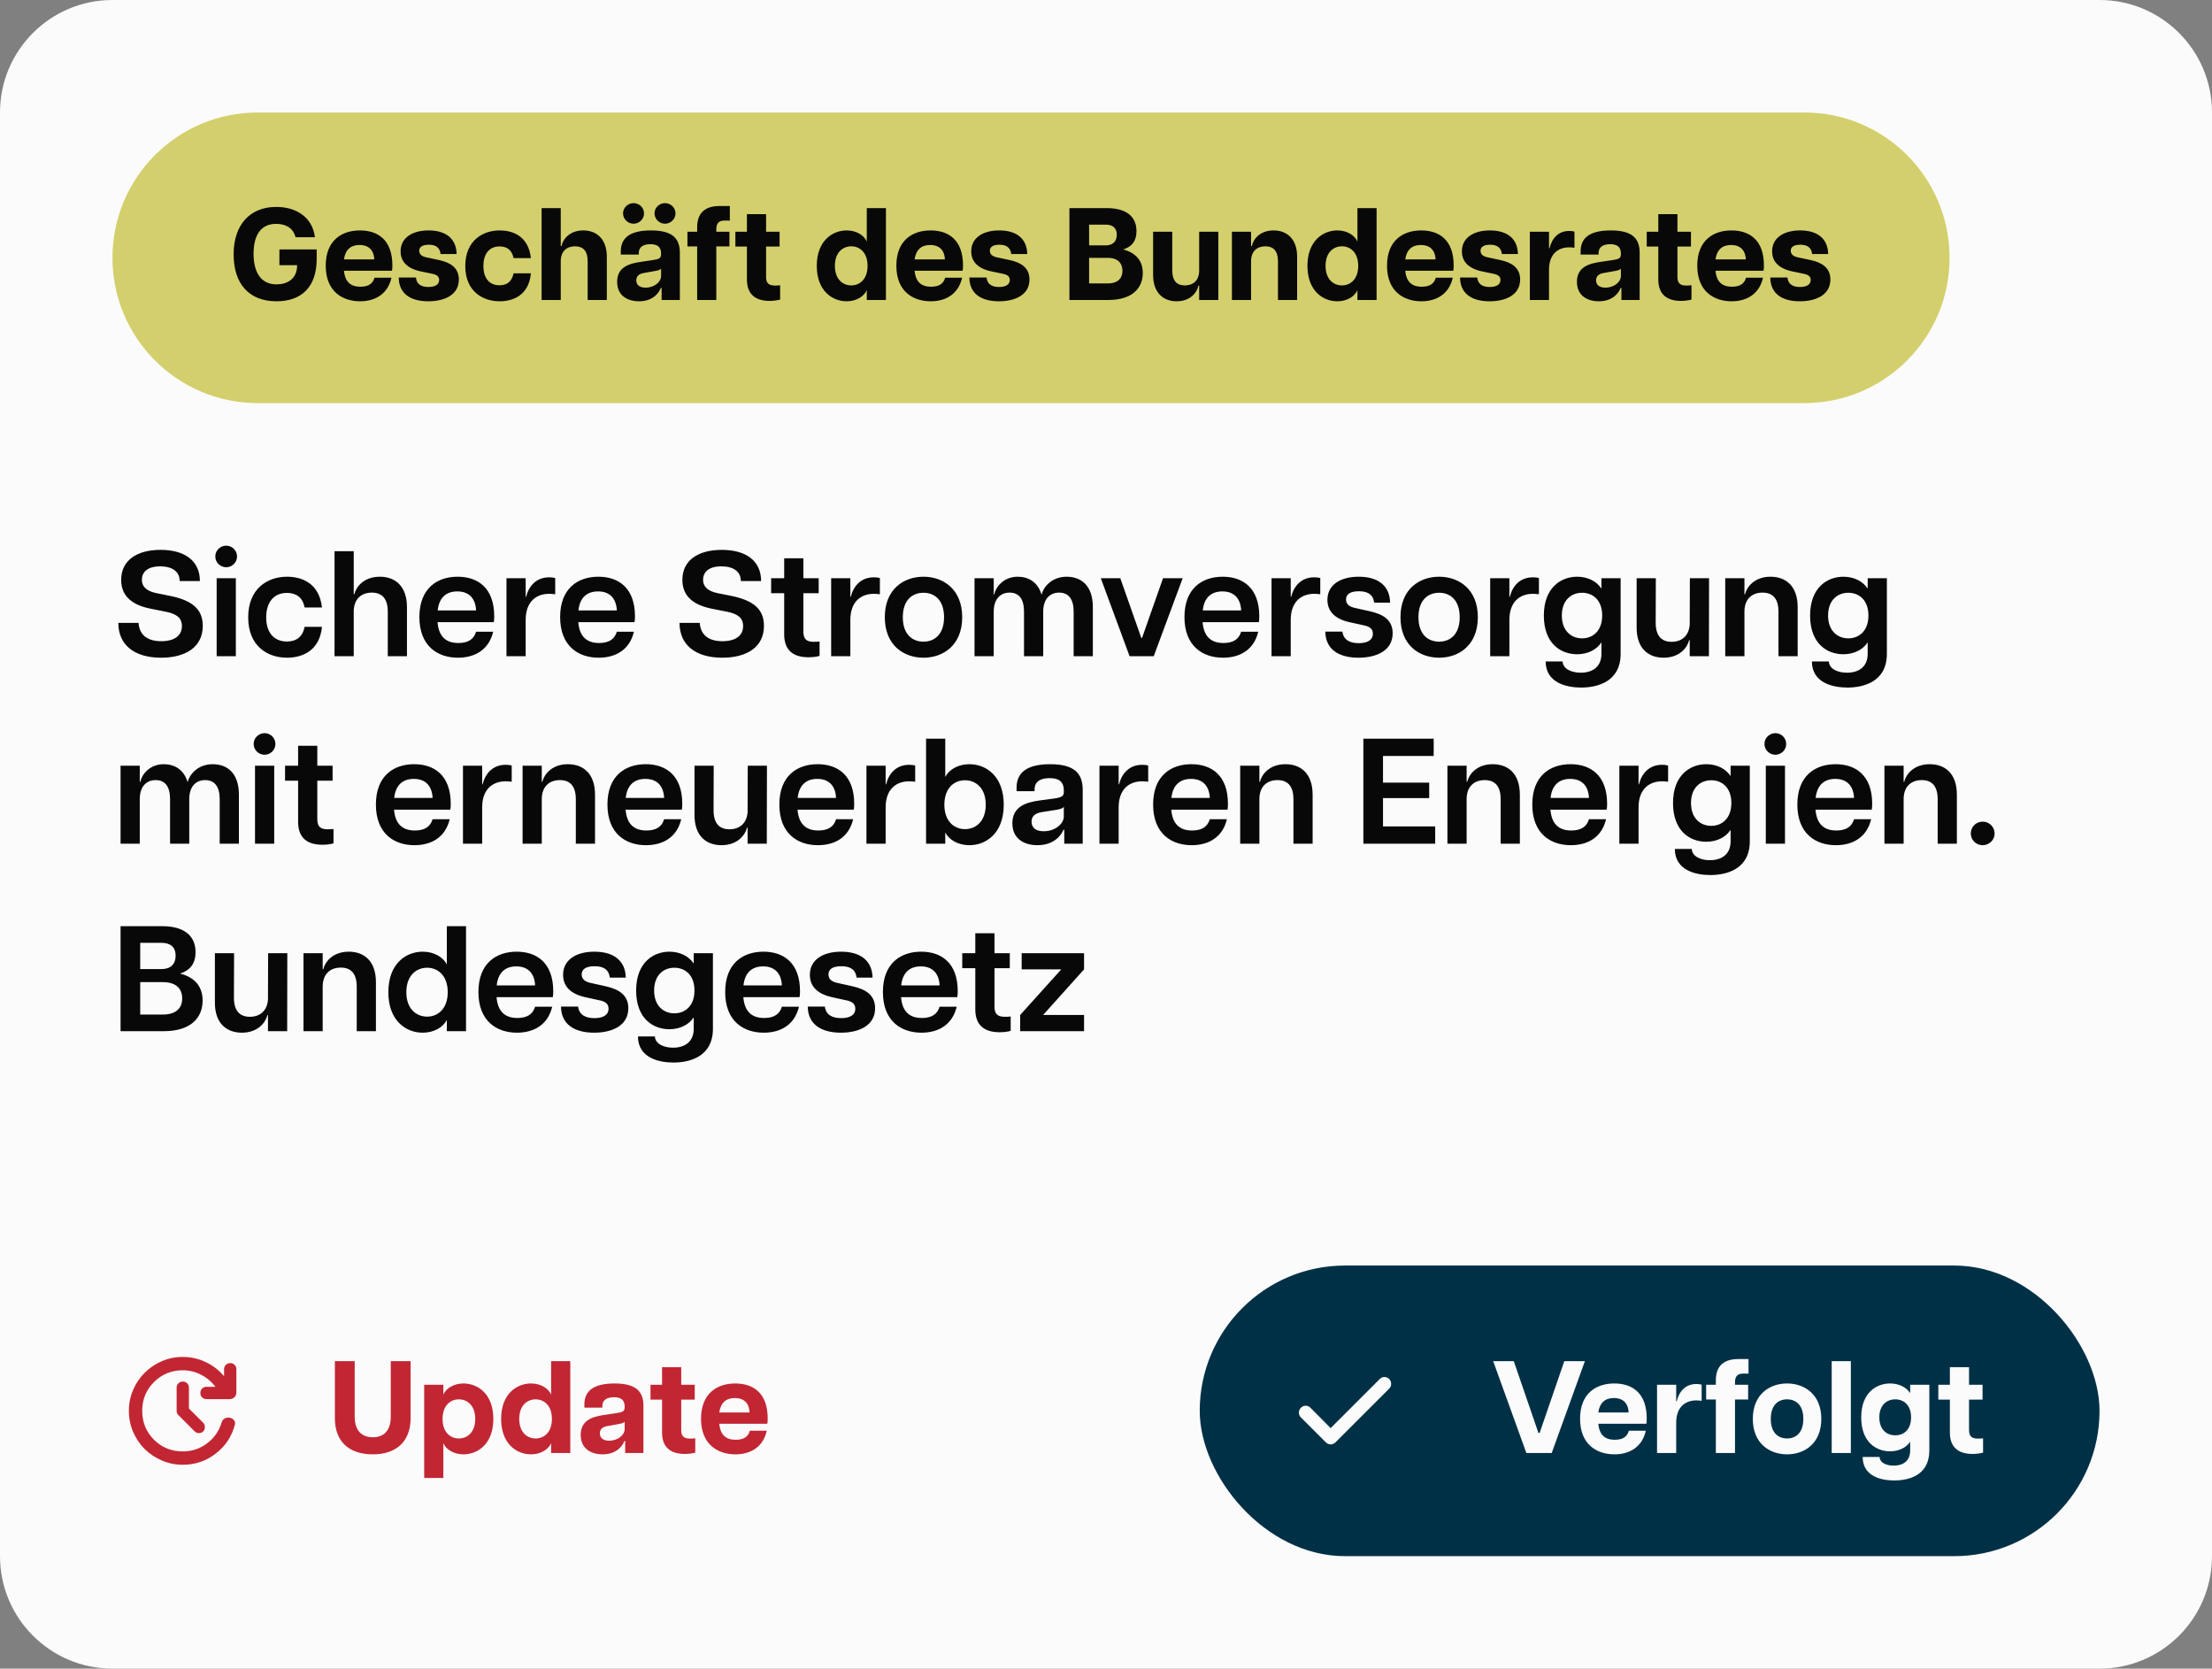 <svg width="236" height="178" viewBox="0 0 236 178" fill="none" xmlns="http://www.w3.org/2000/svg">
<rect x="0" y="0" width="236" height="178" fill="#808080" stroke="none"/>
<path d="M0 12C0 5.373 5.373 0 12 0H224C230.627 0 236 5.373 236 12V166C236 172.627 230.627 178 224 178H12C5.373 178 0 172.627 0 166V12Z" fill="#FBFBFB"/>
<path d="M12 27.5C12 18.94 18.94 12 27.5 12H192.5C201.06 12 208 18.94 208 27.5C208 36.06 201.06 43 192.5 43H27.5C18.94 43 12 36.06 12 27.5Z" fill="#D3CF6C"/>
<path d="M29.503 32.14C26.549 32.14 24.925 30.25 24.925 27.142C24.925 23.922 26.717 22.074 29.461 22.074C31.519 22.074 33.311 23.082 33.605 25.308H31.533C31.239 24.16 30.273 23.88 29.461 23.88C27.697 23.88 27.053 25.28 27.053 27.072C27.053 28.906 27.739 30.334 29.503 30.334C30.539 30.334 31.701 29.844 31.701 28.29H29.811V26.61H33.787V27.632C33.787 30.6 32.177 32.14 29.503 32.14ZM38.42 32.14C36.572 32.14 34.752 31.118 34.752 28.346C34.752 25.63 36.474 24.58 38.406 24.58C40.282 24.58 41.864 25.56 41.864 28.318C41.864 28.584 41.85 28.724 41.822 28.878H36.698C36.81 30.096 37.44 30.586 38.448 30.586C39.386 30.586 39.792 30.208 39.96 29.62H41.766C41.402 31.286 40.114 32.14 38.42 32.14ZM36.698 27.674H39.932C39.904 26.834 39.47 26.134 38.35 26.134C37.398 26.134 36.838 26.666 36.698 27.674ZM45.693 32.14C43.747 32.14 42.557 31.286 42.543 29.606H44.377C44.447 30.292 44.909 30.614 45.707 30.614C46.393 30.614 46.855 30.376 46.855 29.858C46.855 29.522 46.631 29.312 46.155 29.214L44.811 28.934C43.285 28.584 42.739 27.772 42.739 26.806C42.739 25.392 43.957 24.58 45.721 24.58C47.667 24.58 48.689 25.532 48.717 27.1H47.009C46.925 26.372 46.449 26.106 45.749 26.106C45.049 26.106 44.727 26.358 44.727 26.75C44.727 27.114 44.993 27.352 45.483 27.45L46.855 27.744C48.003 27.996 48.955 28.528 48.955 29.816C48.955 31.44 47.457 32.14 45.693 32.14ZM53.309 32.14C51.517 32.14 49.641 31.09 49.641 28.374C49.641 25.658 51.517 24.58 53.309 24.58C54.583 24.58 56.375 25.084 56.641 27.534H54.793C54.611 26.652 54.079 26.288 53.295 26.288C52.133 26.288 51.573 27.17 51.573 28.374C51.573 29.578 52.133 30.432 53.295 30.432C54.107 30.432 54.611 30.026 54.793 29.158H56.641C56.417 31.608 54.597 32.14 53.309 32.14ZM62.698 27.87C62.698 26.764 62.208 26.274 61.354 26.274C60.5 26.274 59.828 26.764 59.828 27.87V32H57.784V22.2H59.828V26.246H59.912C60.038 25.56 60.738 24.58 62.236 24.58C63.65 24.58 64.742 25.49 64.742 27.38V32H62.698V27.87ZM68.18 32.14C66.99 32.14 65.842 31.566 65.842 30.068C65.842 28.458 67.158 28.108 68.418 27.926L69.65 27.744C70.322 27.646 70.532 27.534 70.532 27.128V27.03C70.532 26.26 70.028 26.05 69.398 26.05C68.74 26.05 68.152 26.26 68.152 27.016V27.156H66.234V26.82C66.234 25.392 67.186 24.58 69.454 24.58C71.652 24.58 72.534 25.364 72.534 26.946V32H70.588V30.712H70.504C70.364 31.104 69.776 32.14 68.18 32.14ZM66.472 22.76C66.472 22.144 67.004 21.668 67.592 21.668C68.194 21.668 68.712 22.144 68.712 22.76C68.712 23.376 68.194 23.866 67.592 23.866C67.004 23.866 66.472 23.376 66.472 22.76ZM67.886 29.9C67.886 30.348 68.18 30.684 68.88 30.684C69.846 30.684 70.532 30.04 70.532 29.466V28.654C70.42 28.822 70.07 28.878 69.748 28.934L68.726 29.116C68.096 29.214 67.886 29.522 67.886 29.9ZM69.832 22.76C69.832 22.144 70.35 21.668 70.952 21.668C71.54 21.668 72.072 22.144 72.072 22.76C72.072 23.376 71.54 23.866 70.952 23.866C70.35 23.866 69.832 23.376 69.832 22.76ZM74.38 24.244C74.38 22.62 75.332 21.976 76.774 21.976H77.866V23.53H77.264C76.634 23.53 76.424 23.894 76.424 24.454V24.72H77.824V26.288H76.424V32H74.38V26.288H73.344V24.72H74.38V24.244ZM82.112 32.098C80.656 32.098 79.69 31.44 79.69 29.816V26.302H78.458V24.72H79.69V22.844H81.734V24.72H83.176V26.302H81.734V29.522C81.734 30.082 81.902 30.46 82.658 30.46C82.812 30.46 82.938 30.46 83.232 30.432V31.958C82.91 32.042 82.518 32.098 82.112 32.098ZM90.335 32.14C88.809 32.14 87.143 31.034 87.143 28.36C87.143 25.686 88.809 24.58 90.335 24.58C91.413 24.58 92.211 25.14 92.477 25.77V22.2H94.521V32H92.477V30.95C92.211 31.58 91.413 32.14 90.335 32.14ZM89.075 28.36C89.075 29.788 89.915 30.446 90.825 30.446C91.721 30.446 92.561 29.788 92.561 28.36C92.561 26.932 91.721 26.274 90.825 26.274C89.915 26.274 89.075 26.932 89.075 28.36ZM99.301 32.14C97.453 32.14 95.633 31.118 95.633 28.346C95.633 25.63 97.355 24.58 99.287 24.58C101.163 24.58 102.745 25.56 102.745 28.318C102.745 28.584 102.731 28.724 102.703 28.878H97.579C97.691 30.096 98.321 30.586 99.329 30.586C100.267 30.586 100.673 30.208 100.841 29.62H102.647C102.283 31.286 100.995 32.14 99.301 32.14ZM97.579 27.674H100.813C100.785 26.834 100.351 26.134 99.231 26.134C98.279 26.134 97.719 26.666 97.579 27.674ZM106.574 32.14C104.628 32.14 103.438 31.286 103.424 29.606H105.258C105.328 30.292 105.79 30.614 106.588 30.614C107.274 30.614 107.736 30.376 107.736 29.858C107.736 29.522 107.512 29.312 107.036 29.214L105.692 28.934C104.166 28.584 103.62 27.772 103.62 26.806C103.62 25.392 104.838 24.58 106.602 24.58C108.548 24.58 109.57 25.532 109.598 27.1H107.89C107.806 26.372 107.33 26.106 106.63 26.106C105.93 26.106 105.608 26.358 105.608 26.75C105.608 27.114 105.874 27.352 106.364 27.45L107.736 27.744C108.884 27.996 109.836 28.528 109.836 29.816C109.836 31.44 108.338 32.14 106.574 32.14ZM114.098 32V22.2H118.074C120.258 22.2 121.252 23.166 121.252 24.65C121.252 25.714 120.762 26.316 119.838 26.61C121.294 27.002 121.924 27.912 121.924 29.13C121.924 30.712 120.832 32 118.242 32H114.098ZM116.198 30.236H118.172C119.348 30.236 119.754 29.606 119.754 28.892C119.754 28.15 119.348 27.506 118.172 27.506H116.198V30.236ZM116.198 26.176H117.99C118.62 26.176 119.152 25.84 119.152 25.042C119.152 24.244 118.62 23.964 117.99 23.964H116.198V26.176ZM125.07 28.85C125.07 29.956 125.56 30.446 126.414 30.446C127.268 30.446 127.94 29.956 127.94 28.85V24.72H129.984V32H127.94V30.474H127.856C127.73 31.16 127.03 32.14 125.532 32.14C124.118 32.14 123.026 31.23 123.026 29.34V24.72H125.07V28.85ZM136.348 27.87C136.348 26.764 135.858 26.274 135.004 26.274C134.15 26.274 133.478 26.764 133.478 27.87V32H131.434V24.72H133.478V26.246H133.562C133.688 25.56 134.388 24.58 135.886 24.58C137.3 24.58 138.392 25.49 138.392 27.38V32H136.348V27.87ZM142.684 32.14C141.158 32.14 139.492 31.034 139.492 28.36C139.492 25.686 141.158 24.58 142.684 24.58C143.762 24.58 144.56 25.14 144.826 25.77V22.2H146.87V32H144.826V30.95C144.56 31.58 143.762 32.14 142.684 32.14ZM141.424 28.36C141.424 29.788 142.264 30.446 143.174 30.446C144.07 30.446 144.91 29.788 144.91 28.36C144.91 26.932 144.07 26.274 143.174 26.274C142.264 26.274 141.424 26.932 141.424 28.36ZM151.65 32.14C149.802 32.14 147.982 31.118 147.982 28.346C147.982 25.63 149.704 24.58 151.636 24.58C153.512 24.58 155.094 25.56 155.094 28.318C155.094 28.584 155.08 28.724 155.052 28.878H149.928C150.04 30.096 150.67 30.586 151.678 30.586C152.616 30.586 153.022 30.208 153.19 29.62H154.996C154.632 31.286 153.344 32.14 151.65 32.14ZM149.928 27.674H153.162C153.134 26.834 152.7 26.134 151.58 26.134C150.628 26.134 150.068 26.666 149.928 27.674ZM158.924 32.14C156.978 32.14 155.788 31.286 155.774 29.606H157.608C157.678 30.292 158.14 30.614 158.938 30.614C159.624 30.614 160.086 30.376 160.086 29.858C160.086 29.522 159.862 29.312 159.386 29.214L158.042 28.934C156.516 28.584 155.97 27.772 155.97 26.806C155.97 25.392 157.188 24.58 158.952 24.58C160.898 24.58 161.92 25.532 161.948 27.1H160.24C160.156 26.372 159.68 26.106 158.98 26.106C158.28 26.106 157.958 26.358 157.958 26.75C157.958 27.114 158.224 27.352 158.714 27.45L160.086 27.744C161.234 27.996 162.186 28.528 162.186 29.816C162.186 31.44 160.688 32.14 158.924 32.14ZM163.221 32V24.72H165.265V26.484H165.321C165.573 25.42 166.259 24.636 167.421 24.636C167.589 24.636 167.771 24.65 167.981 24.706V26.428C167.757 26.4 167.589 26.386 167.407 26.386C166.315 26.386 165.265 27.016 165.265 28.78V32H163.221ZM170.582 32.14C169.392 32.14 168.244 31.566 168.244 30.068C168.244 28.458 169.56 28.108 170.82 27.926L172.052 27.744C172.724 27.646 172.934 27.534 172.934 27.128V27.03C172.934 26.26 172.43 26.05 171.8 26.05C171.142 26.05 170.554 26.26 170.554 27.016V27.156H168.636V26.82C168.636 25.392 169.588 24.58 171.856 24.58C174.054 24.58 174.936 25.364 174.936 26.946V32H172.99V30.712H172.906C172.766 31.104 172.178 32.14 170.582 32.14ZM170.288 29.9C170.288 30.348 170.582 30.684 171.282 30.684C172.248 30.684 172.934 30.04 172.934 29.466V28.654C172.822 28.822 172.472 28.878 172.15 28.934L171.128 29.116C170.498 29.214 170.288 29.522 170.288 29.9ZM179.346 32.098C177.89 32.098 176.924 31.44 176.924 29.816V26.302H175.692V24.72H176.924V22.844H178.968V24.72H180.41V26.302H178.968V29.522C178.968 30.082 179.136 30.46 179.892 30.46C180.046 30.46 180.172 30.46 180.466 30.432V31.958C180.144 32.042 179.752 32.098 179.346 32.098ZM184.75 32.14C182.902 32.14 181.082 31.118 181.082 28.346C181.082 25.63 182.804 24.58 184.736 24.58C186.612 24.58 188.194 25.56 188.194 28.318C188.194 28.584 188.18 28.724 188.152 28.878H183.028C183.14 30.096 183.77 30.586 184.778 30.586C185.716 30.586 186.122 30.208 186.29 29.62H188.096C187.732 31.286 186.444 32.14 184.75 32.14ZM183.028 27.674H186.262C186.234 26.834 185.8 26.134 184.68 26.134C183.728 26.134 183.168 26.666 183.028 27.674ZM192.023 32.14C190.077 32.14 188.887 31.286 188.873 29.606H190.707C190.777 30.292 191.239 30.614 192.037 30.614C192.723 30.614 193.185 30.376 193.185 29.858C193.185 29.522 192.961 29.312 192.485 29.214L191.141 28.934C189.615 28.584 189.069 27.772 189.069 26.806C189.069 25.392 190.287 24.58 192.051 24.58C193.997 24.58 195.019 25.532 195.047 27.1H193.339C193.255 26.372 192.779 26.106 192.079 26.106C191.379 26.106 191.057 26.358 191.057 26.75C191.057 27.114 191.323 27.352 191.813 27.45L193.185 27.744C194.333 27.996 195.285 28.528 195.285 29.816C195.285 31.44 193.787 32.14 192.023 32.14Z" fill="#080808"/>
<path d="M17.184 70.16C14.32 70.16 12.624 68.784 12.624 66.448H14.784C14.848 67.536 15.52 68.4 17.2 68.4C18.624 68.4 19.408 67.792 19.408 66.784C19.408 65.872 18.784 65.472 17.664 65.248L16.128 64.944C14.304 64.592 12.928 63.744 12.928 61.856C12.928 59.792 14.576 58.656 17.136 58.656C19.712 58.656 21.328 59.824 21.328 61.984H19.168C19.168 60.96 18.368 60.416 17.088 60.416C15.664 60.416 15.136 61.088 15.136 61.856C15.136 62.48 15.52 63.024 16.64 63.264L18.08 63.552C20.576 64.048 21.632 65.024 21.632 66.768C21.632 69.072 19.744 70.16 17.184 70.16ZM23.114 70V61.68H25.162V70H23.114ZM22.97 59.36C22.97 58.704 23.514 58.208 24.138 58.208C24.746 58.208 25.29 58.704 25.29 59.36C25.29 60.016 24.746 60.512 24.138 60.512C23.514 60.512 22.97 60.016 22.97 59.36ZM30.624 70.16C28.544 70.16 26.48 68.928 26.48 65.856C26.48 62.784 28.544 61.52 30.624 61.52C32.08 61.52 34.048 62.112 34.352 64.8H32.496C32.288 63.68 31.552 63.248 30.608 63.248C29.184 63.248 28.4 64.288 28.4 65.856C28.4 67.424 29.184 68.432 30.608 68.432C31.584 68.432 32.288 67.968 32.496 66.864H34.352C34.096 69.536 32.096 70.16 30.624 70.16ZM41.372 65.248C41.372 63.888 40.78 63.216 39.676 63.216C38.556 63.216 37.74 63.888 37.74 65.248V70H35.692V58.8H37.74V63.392H37.804C37.964 62.672 38.764 61.52 40.524 61.52C42.156 61.52 43.42 62.512 43.42 64.768V70H41.372V65.248ZM48.857 70.16C46.697 70.16 44.745 68.928 44.745 65.824C44.745 62.752 46.649 61.52 48.825 61.52C50.969 61.52 52.729 62.704 52.729 65.744C52.729 66.032 52.713 66.192 52.681 66.368H46.681C46.809 67.92 47.593 68.592 48.905 68.592C49.945 68.592 50.553 68.192 50.793 67.392H52.617C52.169 69.28 50.713 70.16 48.857 70.16ZM46.697 65.12H50.793C50.745 63.952 50.137 63.088 48.793 63.088C47.593 63.088 46.841 63.76 46.697 65.12ZM54.036 70V61.68H56.084V63.664H56.132C56.404 62.544 57.188 61.584 58.596 61.584C58.788 61.584 59.012 61.6 59.236 61.664V63.392C58.996 63.36 58.804 63.344 58.596 63.344C57.22 63.344 56.084 64.176 56.084 66.128V70H54.036ZM63.873 70.16C61.713 70.16 59.761 68.928 59.761 65.824C59.761 62.752 61.665 61.52 63.841 61.52C65.985 61.52 67.745 62.704 67.745 65.744C67.745 66.032 67.729 66.192 67.697 66.368H61.697C61.825 67.92 62.609 68.592 63.921 68.592C64.961 68.592 65.569 68.192 65.809 67.392H67.633C67.185 69.28 65.729 70.16 63.873 70.16ZM61.713 65.12H65.809C65.761 63.952 65.153 63.088 63.809 63.088C62.609 63.088 61.857 63.76 61.713 65.12ZM77.059 70.16C74.195 70.16 72.499 68.784 72.499 66.448H74.659C74.723 67.536 75.395 68.4 77.075 68.4C78.499 68.4 79.283 67.792 79.283 66.784C79.283 65.872 78.659 65.472 77.539 65.248L76.003 64.944C74.179 64.592 72.803 63.744 72.803 61.856C72.803 59.792 74.451 58.656 77.011 58.656C79.587 58.656 81.203 59.824 81.203 61.984H79.043C79.043 60.96 78.243 60.416 76.963 60.416C75.539 60.416 75.011 61.088 75.011 61.856C75.011 62.48 75.395 63.024 76.515 63.264L77.955 63.552C80.451 64.048 81.507 65.024 81.507 66.768C81.507 69.072 79.619 70.16 77.059 70.16ZM86.257 70.112C84.689 70.112 83.665 69.424 83.665 67.664V63.28H82.273V61.68H83.665V59.552H85.713V61.68H87.345V63.28H85.713V67.344C85.713 68.064 85.937 68.464 86.801 68.464C86.993 68.464 87.137 68.464 87.441 68.432V69.968C87.089 70.064 86.689 70.112 86.257 70.112ZM88.677 70V61.68H90.725V63.664H90.772C91.044 62.544 91.829 61.584 93.237 61.584C93.428 61.584 93.653 61.6 93.876 61.664V63.392C93.636 63.36 93.445 63.344 93.237 63.344C91.861 63.344 90.725 64.176 90.725 66.128V70H88.677ZM98.529 70.16C96.433 70.16 94.401 68.848 94.401 65.84C94.401 62.832 96.433 61.52 98.529 61.52C100.61 61.52 102.658 62.832 102.658 65.84C102.658 68.848 100.61 70.16 98.529 70.16ZM96.322 65.84C96.322 67.648 97.314 68.448 98.529 68.448C99.73 68.448 100.722 67.648 100.722 65.84C100.722 64.032 99.73 63.232 98.529 63.232C97.314 63.232 96.322 64.032 96.322 65.84ZM114.549 65.248C114.549 63.888 113.989 63.216 112.997 63.216C112.021 63.216 111.301 63.888 111.301 65.248V70H109.253V65.248C109.253 63.888 108.709 63.216 107.717 63.216C106.741 63.216 106.021 63.888 106.021 65.248V70H103.973V61.68H106.021V63.392H106.085C106.213 62.672 107.045 61.52 108.581 61.52C109.749 61.52 110.741 62.112 111.125 63.44C111.285 62.704 112.149 61.52 113.797 61.52C115.397 61.52 116.597 62.512 116.597 64.768V70H114.549V65.248ZM120.517 70L117.445 61.68H119.525L121.765 68.048H121.845L124.085 61.68H126.181L123.093 70H120.517ZM130.482 70.16C128.322 70.16 126.37 68.928 126.37 65.824C126.37 62.752 128.274 61.52 130.45 61.52C132.594 61.52 134.354 62.704 134.354 65.744C134.354 66.032 134.338 66.192 134.306 66.368H128.306C128.434 67.92 129.218 68.592 130.53 68.592C131.57 68.592 132.178 68.192 132.418 67.392H134.242C133.794 69.28 132.338 70.16 130.482 70.16ZM128.322 65.12H132.418C132.37 63.952 131.762 63.088 130.418 63.088C129.218 63.088 128.466 63.76 128.322 65.12ZM135.661 70V61.68H137.709V63.664H137.757C138.029 62.544 138.813 61.584 140.221 61.584C140.413 61.584 140.637 61.6 140.861 61.664V63.392C140.621 63.36 140.429 63.344 140.221 63.344C138.845 63.344 137.709 64.176 137.709 66.128V70H135.661ZM144.936 70.16C142.808 70.16 141.416 69.248 141.4 67.376H143.224C143.336 68.256 144.008 68.608 144.968 68.608C145.848 68.608 146.472 68.304 146.472 67.6C146.472 67.088 146.136 66.832 145.496 66.704L143.96 66.368C142.28 65.984 141.624 65.104 141.624 63.984C141.624 62.416 142.968 61.52 144.968 61.52C147.08 61.52 148.28 62.528 148.312 64.288H146.616C146.488 63.376 145.88 63.072 144.984 63.072C144.072 63.072 143.608 63.376 143.608 63.952C143.608 64.432 143.944 64.736 144.616 64.864L146.2 65.216C147.512 65.52 148.584 66.096 148.584 67.552C148.584 69.392 146.888 70.16 144.936 70.16ZM153.545 70.16C151.449 70.16 149.417 68.848 149.417 65.84C149.417 62.832 151.449 61.52 153.545 61.52C155.625 61.52 157.673 62.832 157.673 65.84C157.673 68.848 155.625 70.16 153.545 70.16ZM151.337 65.84C151.337 67.648 152.329 68.448 153.545 68.448C154.745 68.448 155.737 67.648 155.737 65.84C155.737 64.032 154.745 63.232 153.545 63.232C152.329 63.232 151.337 64.032 151.337 65.84ZM158.989 70V61.68H161.037V63.664H161.085C161.357 62.544 162.141 61.584 163.549 61.584C163.741 61.584 163.965 61.6 164.189 61.664V63.392C163.949 63.36 163.757 63.344 163.549 63.344C162.173 63.344 161.037 64.176 161.037 66.128V70H158.989ZM168.698 73.344C167.162 73.344 164.922 72.864 164.906 70.56H166.714C166.762 71.408 167.738 71.76 168.65 71.76C169.866 71.76 170.858 71.168 170.858 69.744V68.56H170.826C170.362 69.28 169.418 69.792 168.266 69.792C166.522 69.792 164.714 68.656 164.714 65.664C164.714 62.672 166.554 61.52 168.266 61.52C169.418 61.52 170.362 62.032 170.826 62.752H170.858V61.68H172.906V69.744C172.906 72.736 170.41 73.344 168.698 73.344ZM166.634 65.664C166.634 67.312 167.658 68.096 168.794 68.096C169.93 68.096 170.938 67.312 170.938 65.664C170.938 64 169.93 63.232 168.794 63.232C167.658 63.232 166.634 64 166.634 65.664ZM176.646 66.432C176.646 67.792 177.238 68.464 178.342 68.464C179.398 68.464 180.182 67.856 180.278 66.64L180.294 61.68H182.342L182.326 70H180.278V68.288H180.214C180.054 69.008 179.254 70.16 177.494 70.16C175.862 70.16 174.598 69.168 174.614 66.912V61.68H176.662L176.646 66.432ZM189.747 65.248C189.747 63.888 189.155 63.216 188.051 63.216C186.931 63.216 186.115 63.888 186.115 65.248V70H184.067V61.68H186.115V63.392H186.179C186.339 62.672 187.139 61.52 188.899 61.52C190.531 61.52 191.795 62.512 191.795 64.768V70H189.747V65.248ZM197.104 73.344C195.568 73.344 193.328 72.864 193.312 70.56H195.12C195.168 71.408 196.144 71.76 197.056 71.76C198.272 71.76 199.264 71.168 199.264 69.744V68.56H199.232C198.768 69.28 197.824 69.792 196.672 69.792C194.928 69.792 193.12 68.656 193.12 65.664C193.12 62.672 194.96 61.52 196.672 61.52C197.824 61.52 198.768 62.032 199.232 62.752H199.264V61.68H201.312V69.744C201.312 72.736 198.816 73.344 197.104 73.344ZM195.04 65.664C195.04 67.312 196.064 68.096 197.2 68.096C198.336 68.096 199.344 67.312 199.344 65.664C199.344 64 198.336 63.232 197.2 63.232C196.064 63.232 195.04 64 195.04 65.664ZM23.44 85.248C23.44 83.888 22.88 83.216 21.888 83.216C20.912 83.216 20.192 83.888 20.192 85.248V90H18.144V85.248C18.144 83.888 17.6 83.216 16.608 83.216C15.632 83.216 14.912 83.888 14.912 85.248V90H12.864V81.68H14.912V83.392H14.976C15.104 82.672 15.936 81.52 17.472 81.52C18.64 81.52 19.632 82.112 20.016 83.44C20.176 82.704 21.04 81.52 22.688 81.52C24.288 81.52 25.488 82.512 25.488 84.768V90H23.44V85.248ZM27.208 90V81.68H29.256V90H27.208ZM27.064 79.36C27.064 78.704 27.608 78.208 28.232 78.208C28.84 78.208 29.384 78.704 29.384 79.36C29.384 80.016 28.84 80.512 28.232 80.512C27.608 80.512 27.064 80.016 27.064 79.36ZM34.397 90.112C32.829 90.112 31.805 89.424 31.805 87.664V83.28H30.413V81.68H31.805V79.552H33.853V81.68H35.485V83.28H33.853V87.344C33.853 88.064 34.077 88.464 34.941 88.464C35.133 88.464 35.277 88.464 35.581 88.432V89.968C35.229 90.064 34.829 90.112 34.397 90.112ZM44.217 90.16C42.057 90.16 40.105 88.928 40.105 85.824C40.105 82.752 42.009 81.52 44.185 81.52C46.329 81.52 48.089 82.704 48.089 85.744C48.089 86.032 48.073 86.192 48.041 86.368H42.041C42.169 87.92 42.953 88.592 44.265 88.592C45.305 88.592 45.913 88.192 46.153 87.392H47.977C47.529 89.28 46.073 90.16 44.217 90.16ZM42.057 85.12H46.153C46.105 83.952 45.497 83.088 44.153 83.088C42.953 83.088 42.201 83.76 42.057 85.12ZM49.395 90V81.68H51.443V83.664H51.491C51.763 82.544 52.547 81.584 53.955 81.584C54.147 81.584 54.371 81.6 54.595 81.664V83.392C54.355 83.36 54.163 83.344 53.955 83.344C52.579 83.344 51.443 84.176 51.443 86.128V90H49.395ZM61.435 85.248C61.435 83.888 60.843 83.216 59.739 83.216C58.619 83.216 57.803 83.888 57.803 85.248V90H55.755V81.68H57.803V83.392H57.867C58.027 82.672 58.827 81.52 60.587 81.52C62.219 81.52 63.483 82.512 63.483 84.768V90H61.435V85.248ZM68.92 90.16C66.76 90.16 64.808 88.928 64.808 85.824C64.808 82.752 66.712 81.52 68.888 81.52C71.032 81.52 72.792 82.704 72.792 85.744C72.792 86.032 72.776 86.192 72.744 86.368H66.744C66.872 87.92 67.656 88.592 68.968 88.592C70.008 88.592 70.616 88.192 70.856 87.392H72.68C72.232 89.28 70.776 90.16 68.92 90.16ZM66.76 85.12H70.856C70.808 83.952 70.2 83.088 68.856 83.088C67.656 83.088 66.904 83.76 66.76 85.12ZM76.13 86.432C76.13 87.792 76.722 88.464 77.826 88.464C78.882 88.464 79.666 87.856 79.762 86.64L79.778 81.68H81.826L81.81 90H79.762V88.288H79.698C79.538 89.008 78.738 90.16 76.978 90.16C75.346 90.16 74.082 89.168 74.098 86.912V81.68H76.146L76.13 86.432ZM87.263 90.16C85.103 90.16 83.151 88.928 83.151 85.824C83.151 82.752 85.055 81.52 87.231 81.52C89.376 81.52 91.135 82.704 91.135 85.744C91.135 86.032 91.12 86.192 91.088 86.368H85.088C85.216 87.92 85.999 88.592 87.311 88.592C88.352 88.592 88.96 88.192 89.2 87.392H91.023C90.576 89.28 89.12 90.16 87.263 90.16ZM85.103 85.12H89.2C89.151 83.952 88.543 83.088 87.2 83.088C85.999 83.088 85.248 83.76 85.103 85.12ZM92.442 90V81.68H94.49V83.664H94.538C94.81 82.544 95.594 81.584 97.002 81.584C97.194 81.584 97.418 81.6 97.642 81.664V83.392C97.402 83.36 97.21 83.344 97.002 83.344C95.626 83.344 94.49 84.176 94.49 86.128V90H92.442ZM103.426 90.16C102.21 90.16 101.25 89.584 100.85 88.8V90H98.802V78.8H100.85V82.88C101.25 82.096 102.21 81.52 103.426 81.52C105.218 81.52 107.09 82.8 107.09 85.84C107.09 88.88 105.218 90.16 103.426 90.16ZM100.754 85.84C100.754 87.632 101.826 88.448 102.946 88.448C104.098 88.448 105.17 87.632 105.17 85.84C105.17 84.048 104.098 83.232 102.946 83.232C101.826 83.232 100.754 84.048 100.754 85.84ZM110.683 90.16C109.275 90.16 108.011 89.488 108.011 87.824C108.011 86.096 109.371 85.6 110.891 85.392L112.443 85.184C113.259 85.072 113.499 84.928 113.499 84.496V84.32C113.499 83.312 112.891 83.008 111.995 83.008C111.083 83.008 110.379 83.312 110.379 84.224V84.4H108.459V84.032C108.459 82.416 109.563 81.52 112.043 81.52C114.491 81.52 115.515 82.4 115.515 84.24V90H113.547V88.512H113.467C113.291 88.976 112.539 90.16 110.683 90.16ZM110.059 87.648C110.059 88.288 110.491 88.672 111.355 88.672C112.667 88.672 113.499 87.792 113.499 87.12V86.064C113.387 86.256 112.987 86.352 112.523 86.416L111.195 86.624C110.331 86.752 110.059 87.152 110.059 87.648ZM117.302 90V81.68H119.35V83.664H119.398C119.67 82.544 120.454 81.584 121.862 81.584C122.054 81.584 122.278 81.6 122.502 81.664V83.392C122.262 83.36 122.07 83.344 121.862 83.344C120.486 83.344 119.35 84.176 119.35 86.128V90H117.302ZM127.139 90.16C124.979 90.16 123.027 88.928 123.027 85.824C123.027 82.752 124.931 81.52 127.107 81.52C129.251 81.52 131.01 82.704 131.01 85.744C131.01 86.032 130.995 86.192 130.963 86.368H124.963C125.091 87.92 125.875 88.592 127.187 88.592C128.227 88.592 128.835 88.192 129.075 87.392H130.899C130.451 89.28 128.995 90.16 127.139 90.16ZM124.979 85.12H129.075C129.027 83.952 128.419 83.088 127.075 83.088C125.875 83.088 125.123 83.76 124.979 85.12ZM137.997 85.248C137.997 83.888 137.405 83.216 136.301 83.216C135.181 83.216 134.365 83.888 134.365 85.248V90H132.317V81.68H134.365V83.392H134.429C134.589 82.672 135.389 81.52 137.149 81.52C138.781 81.52 140.045 82.512 140.045 84.768V90H137.997V85.248ZM145.458 90V78.8H152.962V80.64H147.554V83.488H152.482V85.136H147.554V88.16H153.122V90H145.458ZM160.107 85.248C160.107 83.888 159.515 83.216 158.411 83.216C157.291 83.216 156.475 83.888 156.475 85.248V90H154.427V81.68H156.475V83.392H156.539C156.699 82.672 157.499 81.52 159.259 81.52C160.891 81.52 162.155 82.512 162.155 84.768V90H160.107V85.248ZM167.592 90.16C165.432 90.16 163.48 88.928 163.48 85.824C163.48 82.752 165.384 81.52 167.56 81.52C169.704 81.52 171.464 82.704 171.464 85.744C171.464 86.032 171.448 86.192 171.416 86.368H165.416C165.544 87.92 166.328 88.592 167.64 88.592C168.68 88.592 169.288 88.192 169.528 87.392H171.352C170.904 89.28 169.448 90.16 167.592 90.16ZM165.432 85.12H169.528C169.48 83.952 168.872 83.088 167.528 83.088C166.328 83.088 165.576 83.76 165.432 85.12ZM172.77 90V81.68H174.818V83.664H174.866C175.138 82.544 175.922 81.584 177.33 81.584C177.522 81.584 177.746 81.6 177.97 81.664V83.392C177.73 83.36 177.538 83.344 177.33 83.344C175.954 83.344 174.818 84.176 174.818 86.128V90H172.77ZM182.479 93.344C180.943 93.344 178.703 92.864 178.687 90.56H180.495C180.543 91.408 181.519 91.76 182.431 91.76C183.647 91.76 184.639 91.168 184.639 89.744V88.56H184.607C184.143 89.28 183.199 89.792 182.047 89.792C180.303 89.792 178.495 88.656 178.495 85.664C178.495 82.672 180.335 81.52 182.047 81.52C183.199 81.52 184.143 82.032 184.607 82.752H184.639V81.68H186.687V89.744C186.687 92.736 184.191 93.344 182.479 93.344ZM180.415 85.664C180.415 87.312 181.439 88.096 182.575 88.096C183.711 88.096 184.719 87.312 184.719 85.664C184.719 84 183.711 83.232 182.575 83.232C181.439 83.232 180.415 84 180.415 85.664ZM188.395 90V81.68H190.443V90H188.395ZM188.251 79.36C188.251 78.704 188.795 78.208 189.419 78.208C190.027 78.208 190.571 78.704 190.571 79.36C190.571 80.016 190.027 80.512 189.419 80.512C188.795 80.512 188.251 80.016 188.251 79.36ZM195.873 90.16C193.713 90.16 191.761 88.928 191.761 85.824C191.761 82.752 193.665 81.52 195.841 81.52C197.985 81.52 199.745 82.704 199.745 85.744C199.745 86.032 199.729 86.192 199.697 86.368H193.697C193.825 87.92 194.609 88.592 195.921 88.592C196.961 88.592 197.569 88.192 197.809 87.392H199.633C199.185 89.28 197.729 90.16 195.873 90.16ZM193.713 85.12H197.809C197.761 83.952 197.153 83.088 195.809 83.088C194.609 83.088 193.857 83.76 193.713 85.12ZM206.732 85.248C206.732 83.888 206.14 83.216 205.036 83.216C203.916 83.216 203.1 83.888 203.1 85.248V90H201.052V81.68H203.1V83.392H203.164C203.324 82.672 204.124 81.52 205.884 81.52C207.516 81.52 208.78 82.512 208.78 84.768V90H206.732V85.248ZM211.529 90.16C210.825 90.16 210.265 89.6 210.265 88.912C210.265 88.208 210.825 87.648 211.529 87.648C212.233 87.648 212.809 88.208 212.809 88.912C212.809 89.6 212.233 90.16 211.529 90.16ZM12.864 110V98.8H17.312C19.76 98.8 20.864 99.92 20.864 101.568C20.864 102.784 20.288 103.504 19.216 103.856C20.848 104.272 21.616 105.296 21.616 106.736C21.616 108.56 20.368 110 17.472 110H12.864ZM14.96 108.224H17.376C18.864 108.224 19.44 107.472 19.44 106.512C19.44 105.536 18.864 104.768 17.376 104.768H14.96V108.224ZM14.96 103.376H17.216C18.128 103.376 18.736 102.928 18.736 101.936C18.736 100.976 18.128 100.576 17.216 100.576H14.96V103.376ZM24.959 106.432C24.959 107.792 25.55 108.464 26.654 108.464C27.71 108.464 28.494 107.856 28.59 106.64L28.607 101.68H30.654L30.639 110H28.59V108.288H28.526C28.366 109.008 27.567 110.16 25.806 110.16C24.174 110.16 22.91 109.168 22.927 106.912V101.68H24.974L24.959 106.432ZM38.06 105.248C38.06 103.888 37.468 103.216 36.364 103.216C35.244 103.216 34.428 103.888 34.428 105.248V110H32.38V101.68H34.428V103.392H34.492C34.652 102.672 35.452 101.52 37.212 101.52C38.844 101.52 40.108 102.512 40.108 104.768V110H38.06V105.248ZM45.097 110.16C43.305 110.16 41.433 108.88 41.433 105.84C41.433 102.8 43.305 101.52 45.097 101.52C46.313 101.52 47.273 102.096 47.673 102.88V98.8H49.721V110H47.673V108.8C47.273 109.584 46.313 110.16 45.097 110.16ZM43.353 105.84C43.353 107.632 44.425 108.448 45.577 108.448C46.697 108.448 47.769 107.632 47.769 105.84C47.769 104.048 46.697 103.232 45.577 103.232C44.425 103.232 43.353 104.048 43.353 105.84ZM55.154 110.16C52.994 110.16 51.042 108.928 51.042 105.824C51.042 102.752 52.946 101.52 55.122 101.52C57.266 101.52 59.026 102.704 59.026 105.744C59.026 106.032 59.01 106.192 58.978 106.368H52.978C53.106 107.92 53.89 108.592 55.202 108.592C56.242 108.592 56.85 108.192 57.09 107.392H58.914C58.466 109.28 57.01 110.16 55.154 110.16ZM52.994 105.12H57.09C57.042 103.952 56.434 103.088 55.09 103.088C53.89 103.088 53.138 103.76 52.994 105.12ZM63.389 110.16C61.261 110.16 59.869 109.248 59.853 107.376H61.677C61.789 108.256 62.461 108.608 63.421 108.608C64.301 108.608 64.925 108.304 64.925 107.6C64.925 107.088 64.589 106.832 63.949 106.704L62.413 106.368C60.733 105.984 60.077 105.104 60.077 103.984C60.077 102.416 61.421 101.52 63.421 101.52C65.533 101.52 66.733 102.528 66.765 104.288H65.069C64.941 103.376 64.333 103.072 63.437 103.072C62.525 103.072 62.061 103.376 62.061 103.952C62.061 104.432 62.397 104.736 63.069 104.864L64.653 105.216C65.965 105.52 67.037 106.096 67.037 107.552C67.037 109.392 65.341 110.16 63.389 110.16ZM71.854 113.344C70.318 113.344 68.078 112.864 68.062 110.56H69.87C69.918 111.408 70.894 111.76 71.806 111.76C73.022 111.76 74.014 111.168 74.014 109.744V108.56H73.982C73.518 109.28 72.574 109.792 71.422 109.792C69.678 109.792 67.87 108.656 67.87 105.664C67.87 102.672 69.71 101.52 71.422 101.52C72.574 101.52 73.518 102.032 73.982 102.752H74.014V101.68H76.062V109.744C76.062 112.736 73.566 113.344 71.854 113.344ZM69.79 105.664C69.79 107.312 70.814 108.096 71.95 108.096C73.086 108.096 74.094 107.312 74.094 105.664C74.094 104 73.086 103.232 71.95 103.232C70.814 103.232 69.79 104 69.79 105.664ZM81.482 110.16C79.322 110.16 77.37 108.928 77.37 105.824C77.37 102.752 79.274 101.52 81.45 101.52C83.594 101.52 85.354 102.704 85.354 105.744C85.354 106.032 85.338 106.192 85.306 106.368H79.306C79.434 107.92 80.218 108.592 81.53 108.592C82.57 108.592 83.178 108.192 83.418 107.392H85.242C84.794 109.28 83.338 110.16 81.482 110.16ZM79.322 105.12H83.418C83.37 103.952 82.762 103.088 81.418 103.088C80.218 103.088 79.466 103.76 79.322 105.12ZM89.717 110.16C87.589 110.16 86.197 109.248 86.181 107.376H88.005C88.117 108.256 88.789 108.608 89.749 108.608C90.629 108.608 91.253 108.304 91.253 107.6C91.253 107.088 90.917 106.832 90.277 106.704L88.741 106.368C87.061 105.984 86.405 105.104 86.405 103.984C86.405 102.416 87.749 101.52 89.749 101.52C91.861 101.52 93.061 102.528 93.093 104.288H91.397C91.269 103.376 90.661 103.072 89.765 103.072C88.853 103.072 88.389 103.376 88.389 103.952C88.389 104.432 88.725 104.736 89.397 104.864L90.981 105.216C92.293 105.52 93.365 106.096 93.365 107.552C93.365 109.392 91.669 110.16 89.717 110.16ZM98.31 110.16C96.15 110.16 94.198 108.928 94.198 105.824C94.198 102.752 96.102 101.52 98.278 101.52C100.422 101.52 102.182 102.704 102.182 105.744C102.182 106.032 102.166 106.192 102.134 106.368H96.134C96.262 107.92 97.046 108.592 98.358 108.592C99.398 108.592 100.006 108.192 100.246 107.392H102.07C101.622 109.28 100.166 110.16 98.31 110.16ZM96.15 105.12H100.246C100.198 103.952 99.59 103.088 98.246 103.088C97.046 103.088 96.294 103.76 96.15 105.12ZM106.647 110.112C105.079 110.112 104.055 109.424 104.055 107.664V103.28H102.663V101.68H104.055V99.552H106.103V101.68H107.735V103.28H106.103V107.344C106.103 108.064 106.327 108.464 107.191 108.464C107.383 108.464 107.527 108.464 107.831 108.432V109.968C107.479 110.064 107.079 110.112 106.647 110.112ZM108.843 110V108.272L113.227 103.408H109.003V101.68H115.659V103.408L111.291 108.272H115.659V110H108.843Z" fill="#080808"/>
<path d="M19.5 156.25C18.708 156.25 17.963 156.099 17.266 155.797C16.568 155.495 15.958 155.089 15.438 154.578C14.917 154.057 14.505 153.448 14.203 152.75C13.901 152.042 13.75 151.292 13.75 150.5C13.75 149.708 13.901 148.964 14.203 148.266C14.505 147.557 14.917 146.948 15.438 146.437C15.958 145.917 16.568 145.505 17.266 145.203C17.963 144.901 18.708 144.75 19.5 144.75C20.365 144.75 21.177 144.932 21.938 145.297C22.708 145.651 23.365 146.156 23.906 146.812V146.062C23.906 145.875 23.969 145.719 24.094 145.594C24.229 145.469 24.385 145.406 24.562 145.406C24.75 145.406 24.906 145.469 25.031 145.594C25.156 145.719 25.219 145.875 25.219 146.062V148.531C25.219 148.74 25.151 148.911 25.016 149.047C24.88 149.182 24.708 149.25 24.5 149.25H22.031C21.844 149.25 21.688 149.187 21.562 149.062C21.438 148.937 21.375 148.781 21.375 148.594C21.375 148.406 21.438 148.25 21.562 148.125C21.688 148 21.838 147.937 22.016 147.937H22.984C22.568 147.385 22.052 146.953 21.438 146.641C20.833 146.328 20.188 146.172 19.5 146.172C18.292 146.172 17.266 146.594 16.422 147.437C15.588 148.271 15.172 149.292 15.172 150.5C15.172 151.708 15.588 152.734 16.422 153.578C17.266 154.411 18.292 154.828 19.5 154.828C20.469 154.828 21.333 154.542 22.094 153.969C22.854 153.396 23.37 152.656 23.641 151.75C23.693 151.562 23.797 151.422 23.953 151.328C24.109 151.234 24.287 151.203 24.484 151.234C24.682 151.255 24.838 151.339 24.953 151.484C25.078 151.63 25.115 151.792 25.062 151.969C24.74 153.219 24.062 154.245 23.031 155.047C22.01 155.849 20.833 156.25 19.5 156.25ZM20.156 150.25L21.688 151.781C21.802 151.896 21.859 152.047 21.859 152.234C21.859 152.422 21.802 152.573 21.688 152.687C21.562 152.812 21.406 152.875 21.219 152.875C21.042 152.875 20.891 152.812 20.766 152.687L19.062 150.984C18.99 150.922 18.932 150.849 18.891 150.766C18.859 150.672 18.844 150.578 18.844 150.484V148.031C18.844 147.844 18.906 147.687 19.031 147.562C19.167 147.437 19.323 147.375 19.5 147.375C19.688 147.375 19.844 147.437 19.969 147.562C20.094 147.687 20.156 147.844 20.156 148.031V150.25Z" fill="#C22633"/>
<path d="M39.774 155.14C37.366 155.14 35.728 153.894 35.728 151.276V145.2H37.842V151.122C37.842 152.578 38.57 153.32 39.774 153.32C40.978 153.32 41.692 152.578 41.692 151.122V145.2H43.806V151.276C43.806 153.894 42.154 155.14 39.774 155.14ZM45.257 157.66V147.72H47.301V148.77C47.567 148.14 48.365 147.58 49.443 147.58C50.969 147.58 52.635 148.686 52.635 151.36C52.635 154.034 50.969 155.14 49.443 155.14C48.365 155.14 47.567 154.58 47.301 153.95V157.66H45.257ZM47.217 151.36C47.217 152.788 48.057 153.446 48.953 153.446C49.863 153.446 50.703 152.788 50.703 151.36C50.703 149.932 49.863 149.274 48.953 149.274C48.057 149.274 47.217 149.932 47.217 151.36ZM56.658 155.14C55.132 155.14 53.466 154.034 53.466 151.36C53.466 148.686 55.132 147.58 56.658 147.58C57.736 147.58 58.534 148.14 58.8 148.77V145.2H60.844V155H58.8V153.95C58.534 154.58 57.736 155.14 56.658 155.14ZM55.398 151.36C55.398 152.788 56.238 153.446 57.148 153.446C58.044 153.446 58.884 152.788 58.884 151.36C58.884 149.932 58.044 149.274 57.148 149.274C56.238 149.274 55.398 149.932 55.398 151.36ZM64.294 155.14C63.104 155.14 61.956 154.566 61.956 153.068C61.956 151.458 63.272 151.108 64.532 150.926L65.764 150.744C66.436 150.646 66.646 150.534 66.646 150.128V150.03C66.646 149.26 66.142 149.05 65.512 149.05C64.854 149.05 64.266 149.26 64.266 150.016V150.156H62.348V149.82C62.348 148.392 63.3 147.58 65.568 147.58C67.766 147.58 68.648 148.364 68.648 149.946V155H66.702V153.712H66.618C66.478 154.104 65.89 155.14 64.294 155.14ZM64 152.9C64 153.348 64.294 153.684 64.994 153.684C65.96 153.684 66.646 153.04 66.646 152.466V151.654C66.534 151.822 66.184 151.878 65.862 151.934L64.84 152.116C64.21 152.214 64 152.522 64 152.9ZM73.058 155.098C71.602 155.098 70.636 154.44 70.636 152.816V149.302H69.404V147.72H70.636V145.844H72.68V147.72H74.122V149.302H72.68V152.522C72.68 153.082 72.848 153.46 73.604 153.46C73.758 153.46 73.884 153.46 74.178 153.432V154.958C73.856 155.042 73.464 155.098 73.058 155.098ZM78.462 155.14C76.614 155.14 74.794 154.118 74.794 151.346C74.794 148.63 76.516 147.58 78.448 147.58C80.324 147.58 81.906 148.56 81.906 151.318C81.906 151.584 81.892 151.724 81.864 151.878H76.74C76.852 153.096 77.482 153.586 78.49 153.586C79.428 153.586 79.834 153.208 80.002 152.62H81.808C81.444 154.286 80.156 155.14 78.462 155.14ZM76.74 150.674H79.974C79.946 149.834 79.512 149.134 78.392 149.134C77.44 149.134 76.88 149.666 76.74 150.674Z" fill="#C22633"/>
<rect x="128" y="135" width="96" height="31" rx="15.5" fill="#003046"/>
<path d="M141.969 152.344L147.203 147.109C147.339 146.964 147.505 146.891 147.703 146.891C147.901 146.891 148.073 146.964 148.219 147.109C148.354 147.255 148.422 147.427 148.422 147.625C148.422 147.812 148.354 147.979 148.219 148.125L142.469 153.875C142.323 154.01 142.156 154.078 141.969 154.078C141.781 154.078 141.615 154.01 141.469 153.875L138.781 151.187C138.646 151.042 138.578 150.875 138.578 150.687C138.578 150.49 138.651 150.318 138.797 150.172C138.943 150.026 139.109 149.953 139.297 149.953C139.495 149.953 139.667 150.026 139.813 150.172L141.969 152.344Z" fill="#FBFBFB"/>
<path d="M162.85 155L159.308 145.2H161.506L164.138 152.858H164.264L166.896 145.2H169.094L165.552 155H162.85ZM172.247 155.14C170.399 155.14 168.579 154.118 168.579 151.346C168.579 148.63 170.301 147.58 172.233 147.58C174.109 147.58 175.691 148.56 175.691 151.318C175.691 151.584 175.677 151.724 175.649 151.878H170.525C170.637 153.096 171.267 153.586 172.275 153.586C173.213 153.586 173.619 153.208 173.787 152.62H175.593C175.229 154.286 173.941 155.14 172.247 155.14ZM170.525 150.674H173.759C173.731 149.834 173.297 149.134 172.177 149.134C171.225 149.134 170.665 149.666 170.525 150.674ZM176.791 155V147.72H178.835V149.484H178.891C179.143 148.42 179.829 147.636 180.991 147.636C181.159 147.636 181.341 147.65 181.551 147.706V149.428C181.327 149.4 181.159 149.386 180.977 149.386C179.885 149.386 178.835 150.016 178.835 151.78V155H176.791ZM183.065 147.244C183.065 145.62 184.017 144.976 185.459 144.976H186.551V146.53H185.949C185.319 146.53 185.109 146.894 185.109 147.454V147.72H186.509V149.288H185.109V155H183.065V149.288H182.029V147.72H183.065V147.244ZM190.663 155.14C188.829 155.14 187.009 154.006 187.009 151.36C187.009 148.714 188.829 147.58 190.663 147.58C192.497 147.58 194.317 148.714 194.317 151.36C194.317 154.006 192.497 155.14 190.663 155.14ZM188.927 151.36C188.927 152.802 189.683 153.446 190.663 153.446C191.643 153.446 192.399 152.802 192.399 151.36C192.399 149.918 191.643 149.274 190.663 149.274C189.683 149.274 188.927 149.918 188.927 151.36ZM195.425 155V145.2H197.469V155H195.425ZM202.103 157.926C200.829 157.926 198.743 157.562 198.729 155.42H200.535C200.577 156.12 201.389 156.344 202.047 156.344C203.013 156.344 203.797 155.868 203.797 154.734V153.824H203.769C203.419 154.37 202.649 154.818 201.655 154.818C200.185 154.818 198.575 153.852 198.575 151.192C198.575 148.56 200.199 147.58 201.655 147.58C202.649 147.58 203.419 148.028 203.769 148.574H203.797V147.72H205.841V154.734C205.841 157.436 203.573 157.926 202.103 157.926ZM200.507 151.192C200.507 152.508 201.291 153.11 202.215 153.11C203.111 153.11 203.895 152.508 203.895 151.192C203.895 149.89 203.111 149.274 202.215 149.274C201.291 149.274 200.507 149.89 200.507 151.192ZM210.456 155.098C209 155.098 208.034 154.44 208.034 152.816V149.302H206.802V147.72H208.034V145.844H210.078V147.72H211.52V149.302H210.078V152.522C210.078 153.082 210.246 153.46 211.002 153.46C211.156 153.46 211.282 153.46 211.576 153.432V154.958C211.254 155.042 210.862 155.098 210.456 155.098Z" fill="#FBFBFB"/>
</svg>
